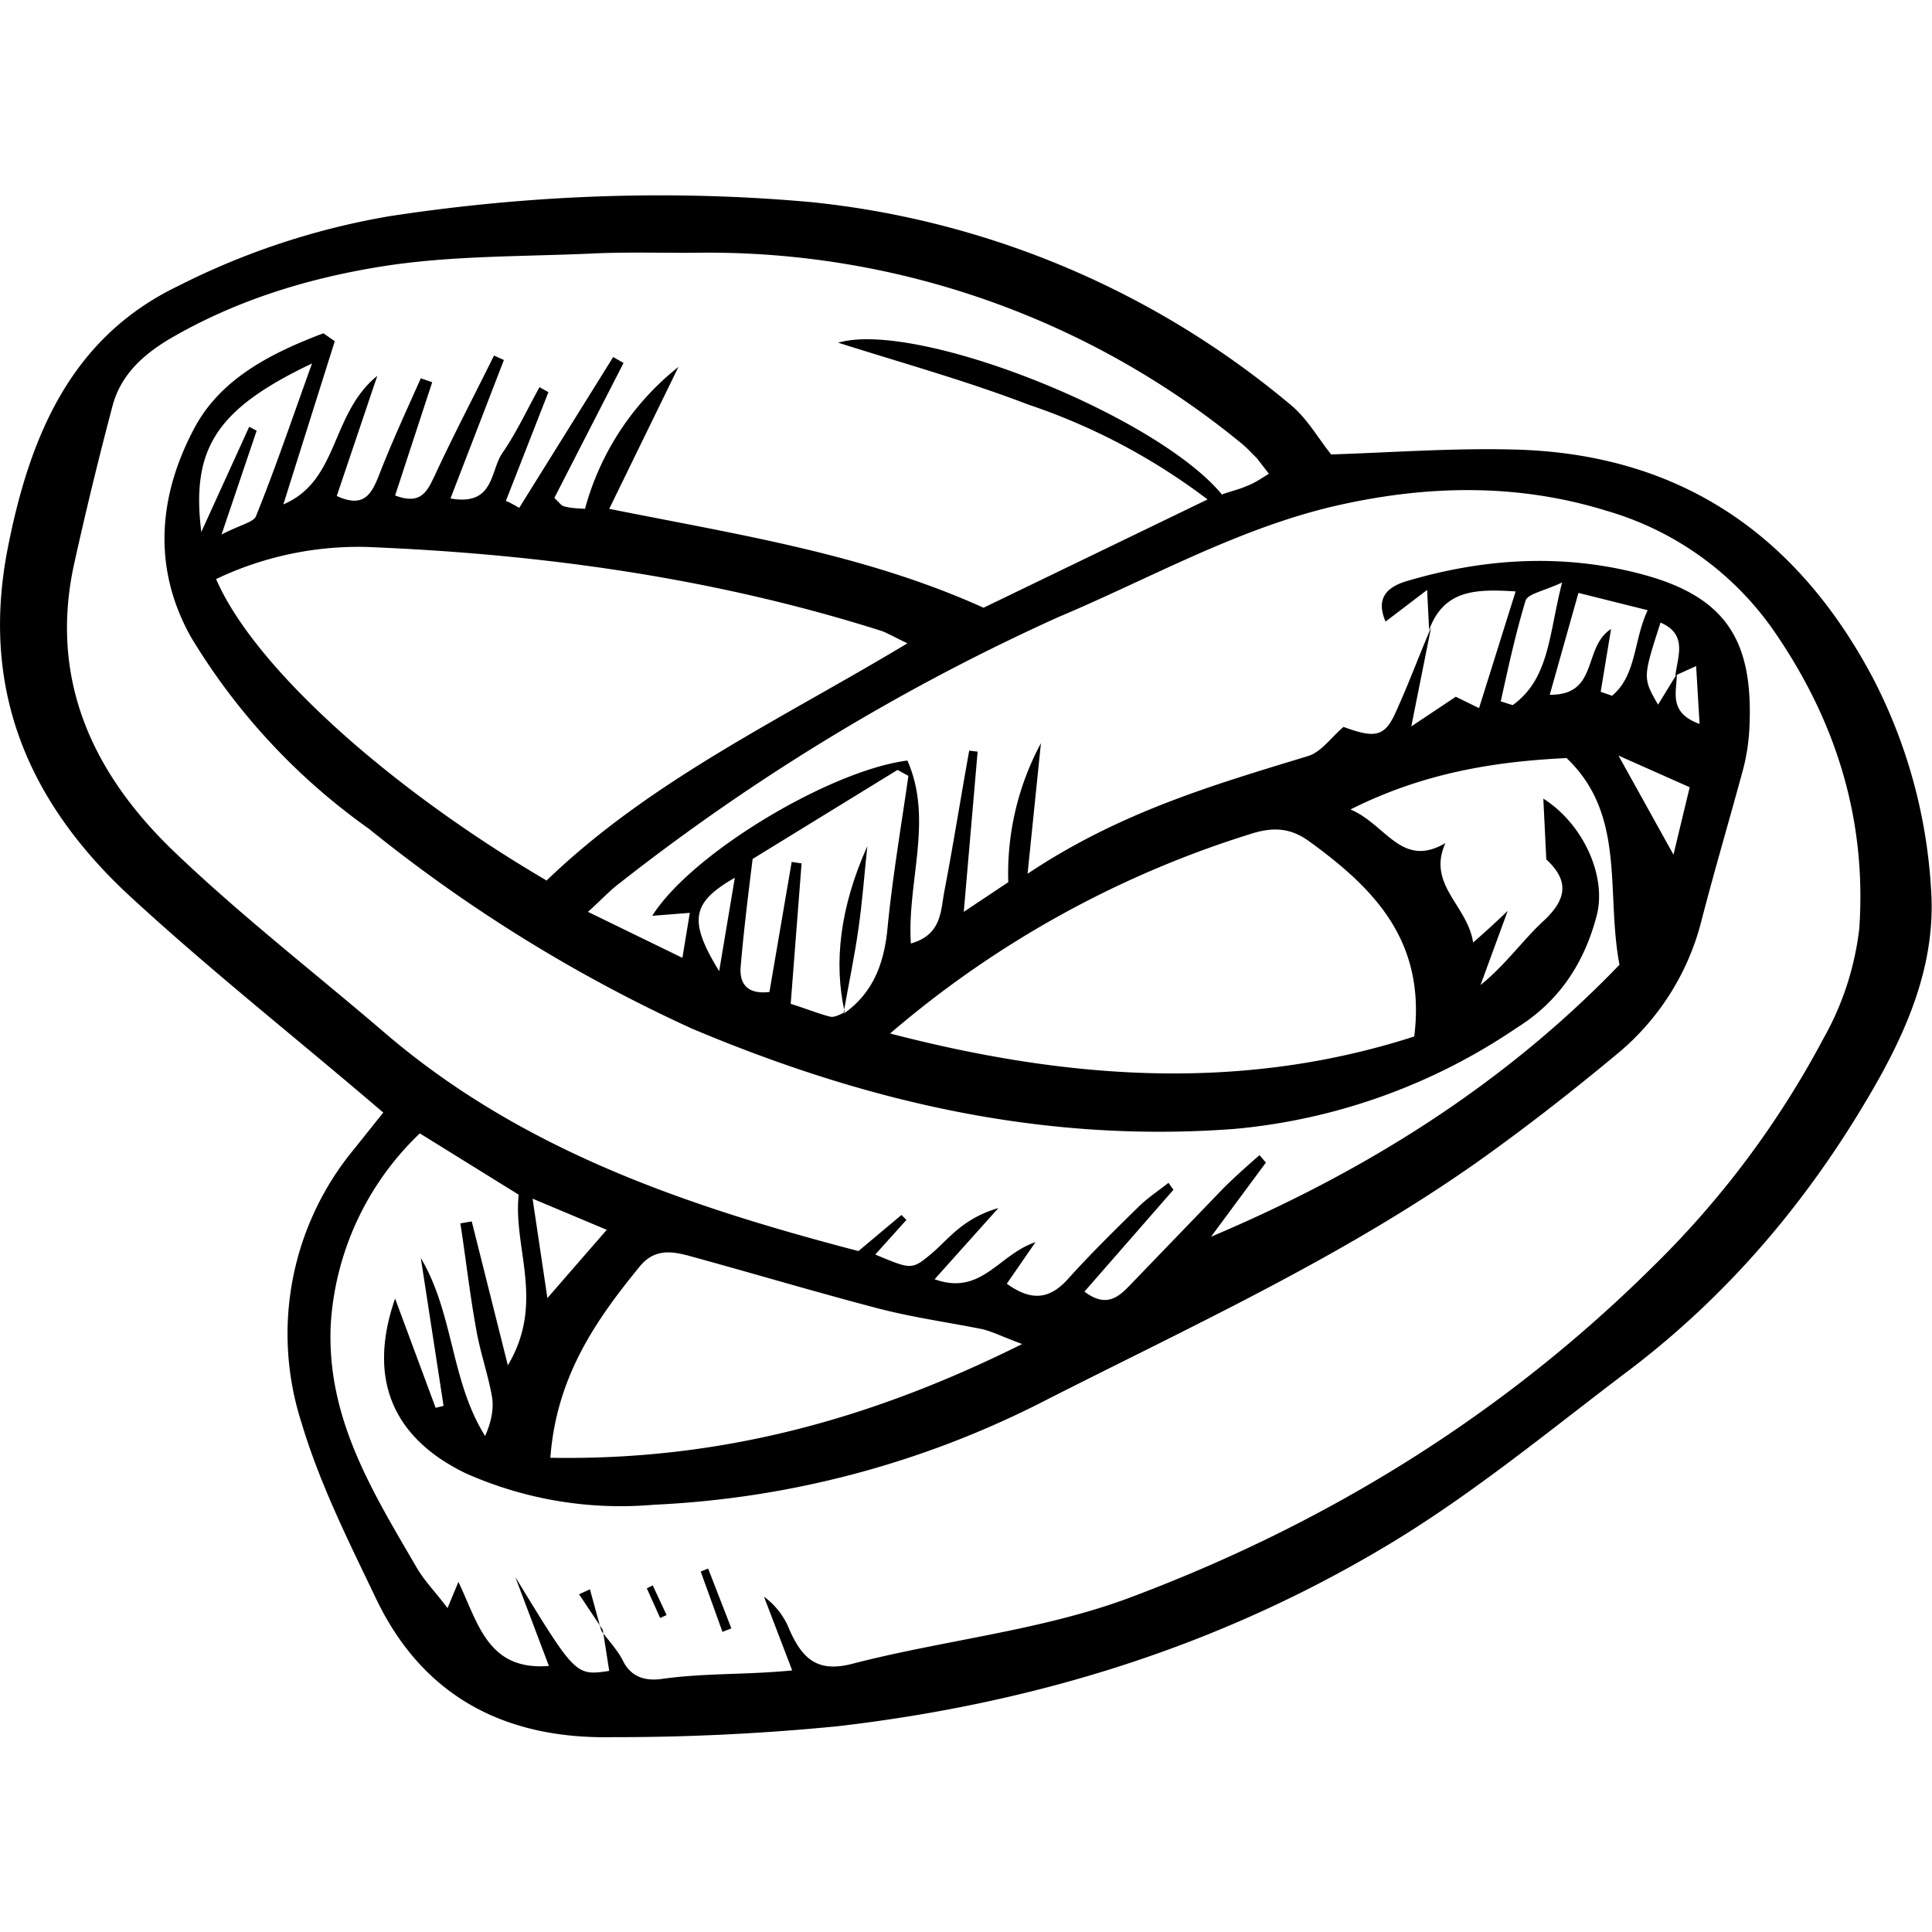 <?xml version="1.0" encoding="UTF-8"?>
<svg xmlns="http://www.w3.org/2000/svg" width="800" height="800" viewBox="0 0 390.7 390.7">
  <path d="M77.4 224.9C60 210 43 196.6 27 181.9 6 162.8-4.3 139.7 1.7 110.2c4.5-22.5 12.9-42 34.2-52.3a150 150 0 0 1 43-14.2c28.2-4.3 56.9-5.4 85.4-2.8a179.2 179.2 0 0 1 96.5 40.8c3.5 2.8 5.8 7 8.4 10.2 12.3-.4 24.5-1.3 36.6-1 33.6.7 57.5 17 73 46.3a106 106 0 0 1 11.7 42.5c1 13.8-3.8 26.3-10.4 38.2-12.9 23-29.4 43-50.4 59-16.7 12.6-32.7 26-51 36.7-34 20-70.6 31-109.4 35.5a459 459 0 0 1-45.5 2.2c-21.3.4-38-7.9-47.6-27.7-5.6-11.7-11.5-23.4-15.2-35.8a58.6 58.6 0 0 1 10.5-55.3l6-7.5zm261.7-88.6c0 3.6-1.8 7.8 4.6 10.1l-.7-11.7-4.2 1.9c.5-4 2.5-8.3-3-10.7-3.6 11.2-3.6 11.2-.5 16.6l3.8-6.2zm-50.1-9-.4-8-8.4 6.4c-1.9-4.4-.1-6.8 4-8.1 16-4.8 32.2-5.7 48.1-1.4 16.6 4.5 22.2 13.2 21.5 30.4-.1 2.9-.5 5.8-1.2 8.6-2.8 10.4-5.9 20.8-8.6 31.3a51.2 51.2 0 0 1-17.3 26.9c-8.9 7.4-18 14.5-27.4 21.2-27.5 19.5-58.2 33.5-88.1 48.7a192.2 192.2 0 0 1-79 21 77 77 0 0 1-38.1-6.4c-14.8-7.2-19.8-19.2-14.2-35.3l8.2 22.1 1.6-.4-4.6-29.9c6.7 11.3 6 24.8 13 36 1.2-2.7 1.8-5.4 1.4-7.9-.8-4.6-2.4-9-3.2-13.7-1.3-7.1-2.1-14.3-3.2-21.4l2.3-.4 7.3 29.1c7.6-12.7 1-23.8 2.2-34.5l-20-12.4a58.3 58.3 0 0 0-18 38.4c-1 19 8.4 34 17.3 49.3 1.6 2.8 4 5.2 6.3 8.3l2.2-5.3c4 8.3 5.9 18 18.3 17l-6.8-18c12.2 20 12.2 20 19 19l-1.3-8.3-.3.2c1.5 2 3.2 3.8 4.3 5.9 1.7 3.6 4.8 4.3 8.1 3.8 8.6-1.2 17.3-.8 26.2-1.7l-5.7-14.9a15 15 0 0 1 5.2 6.8c2.5 5.5 5.4 8.6 12.5 6.8 18.5-4.8 38-6.7 55.7-13.2 40-14.9 76-37 106.5-67.3a187.2 187.2 0 0 0 34.3-45.9 59 59 0 0 0 7.3-22.4c1.5-22-4.7-42-17.4-60.3a62.2 62.2 0 0 0-33.7-24.1c-18.4-5.7-37-5.2-55.7-.8-19.5 4.7-36.9 14.6-55.2 22.3a431 431 0 0 0-88.7 53.8c-1.9 1.4-3.5 3.2-6.4 5.8l19.1 9.3 1.5-9.1-7.6.6c8-12.7 36-29.4 51.6-31.4 5.3 12-.1 24.5.7 37 6.3-1.8 6-6.6 6.8-10.7 1.8-9.4 3.3-18.9 5-28.3l1.7.2-2.8 32.4 9-6a55.6 55.6 0 0 1 6.6-28.1l-2.7 26.4c18.7-12.5 37.7-18 56.7-23.8 2.7-.8 4.8-3.9 7.2-5.9 6.5 2.4 8.4 2 10.7-3.3 2.5-5.5 4.6-11.2 7-16.8l-4 20 9-6 4.7 2.3 7.4-23.6c-8-.5-14.5-.4-17.5 7.8zM170.6 205c5.7-4 8-9.6 8.8-16.5 1-10.6 2.8-21.1 4.3-31.6l-2.2-1.2-29.3 18c-.9 7.3-1.8 14.5-2.4 21.6-.4 4 1.7 5.8 5.8 5.3l4.5-26.3 2 .3-2.2 28.4c3.2 1 5.6 2 8 2.6.9.2 2-.5 3-.9l-.3.3zm142.1-31.2-.6-12.3c8.2 5.2 13 16 10.7 24-2.5 9.3-7.5 17-16 22.3a121 121 0 0 1-57.2 20.5c-38.7 2.9-74.6-5.5-109.7-20.3a306.7 306.7 0 0 1-65.3-40.4 129.1 129.1 0 0 1-36-38.8c-8-14.3-6.4-29 .8-42.4 5.4-10 15.7-15.1 26-19l2.3 1.6-10.4 33c11.3-4.8 9.5-18.3 19-26l-8.2 24.3c5.4 2.5 7-.3 8.5-4.1 2.6-6.7 5.6-13.2 8.5-19.7l2.3.8-7.5 22.9c5.3 2 6.5-.9 8-4 3.8-8.2 8-16.2 12-24.3l2 .9-10.8 28c8.9 1.6 8-5.6 10.5-9.2 2.9-4.2 5-8.8 7.5-13.3l1.8 1-8.6 22c1 .4 1.8.9 2.7 1.4l19-30.5 2.1 1.2-14 27.3c1 .9 1.4 1.6 2 1.7 1.4.4 2.8.4 4.2.5a55 55 0 0 1 18.9-28.7l-14 28.7c25.9 5.2 51.6 9.1 75.7 20l45.3-21.9a126.6 126.6 0 0 0-36.3-19.2c-12.5-4.8-25.5-8.4-38.4-12.5 15.9-4.6 64.3 14.6 77.6 30.7 1.6-.6 3.4-1 5-1.7 1.6-.6 2.9-1.5 4.5-2.5l-2.4-3.1c-1-1-2-2.1-3.1-3a170 170 0 0 0-109.2-38.6c-7.6.1-15.3-.2-22.8.2-14 .6-28.3.4-42 2.6-15 2.4-29.6 6.9-42.9 14.7-5.5 3.3-9.9 7.4-11.5 13.7A798 798 0 0 0 15 114c-5.2 23.7 4 42.8 20.5 58.5C49 185.4 64 197 78.2 209.2c27.7 23.6 61 34.8 95.4 43.8l8.7-7.3 1 1-6.3 7c7.4 3.1 7.4 3.1 11.4-.2 3.5-3 6.3-7.1 13.5-9.2L189 258.7c9.5 3.4 12.9-5 20.4-7.5l-5.8 8.4c5 3.6 8.7 3.2 12.5-1.1 4.6-5.1 9.6-10 14.5-14.8 1.7-1.6 3.8-3 5.7-4.5l1 1.4-18 20.6c4.5 3.4 7 1 9.3-1.4l18.8-19.5c2.3-2.3 4.8-4.5 7.3-6.7l1.3 1.5-11.1 15c31.5-13.3 59.5-31 82.6-55-2.8-14.8 1.4-30.3-10.7-41.8-14.6.7-29 3-43.7 10.4 7.2 3 10.3 12 19.2 6.8-3.8 8.4 4.5 12.6 5.6 20.1 3-2.6 5-4.5 7-6.4l-5.5 15c5.2-4.2 8.6-9.2 13-13.2 4.6-4.4 4.8-8.1.2-12.3zM110.6 178c21.1-20.3 47.3-32.5 72.9-47.9-2.7-1.3-3.9-2-5.2-2.5-34-10.8-69-15.6-104.4-17a67 67 0 0 0-30.2 6.5c7.6 17.6 34.5 42 66.9 61zm69.4 31c35.4 9.2 70.7 12 106 .6 2.4-19.4-8.2-30-21.3-39.5-3.5-2.5-6.7-2.9-11-1.7A205.8 205.8 0 0 0 180 209zm-68.7 85.8c34 .6 64.5-7.6 95.4-23-4-1.5-6-2.5-8-3-7-1.4-14.2-2.4-21.1-4.2-12.6-3.3-25-7-37.4-10.4-3.9-1.1-7.7-2-10.9 2-9 11-16.8 22.4-18 38.6zM40.7 107.6l9.7-21.3 1.5.8-7.1 21c3.8-2 6.6-2.5 7-3.8 4-9.9 7.4-20 11.3-30.8-19.1 9.1-24.5 17-22.4 34zm285.1 19.6-2.1 12.7 2.3.8c5-4.2 4.3-11.1 7.2-17.3l-14-3.5-5.8 20.6c10 .1 6.6-9.6 12.4-13.3zm-22.4 14.6 2.5.8c7.5-5.4 7.3-14.4 10-24.8-3.9 1.8-7 2.3-7.4 3.7-2 6.6-3.5 13.5-5 20.3zM107.7 242.4l3 20.1 12-13.8-15-6.3zm230.7-69.5 3.3-13.7-14.4-6.4 11.1 20zm-193 23.7 3.2-19.1c-8.7 5-9.5 8.6-3.1 19z"></path>
  <path d="m143.2 317.2 4.7 12.1-1.8.7-4.4-12.2 1.5-.6zm-11.2 3.4 2.8 6-1.3.6-2.7-6 1.2-.6zm-10.1 9-4.8-7.2 2.2-1 2.3 8.4.3-.2zM276.2 136l-4.7 11.3 4.7-11.3zm4.3-10.8-4.6 11.3 4.6-11.3zm-109.7 79.4c-2.2-9.8-1-21 4.6-33.5-.6 5.6-1 11.2-1.8 16.7-.8 5.7-2 11.3-3 17l.2-.2z"></path>
</svg>
